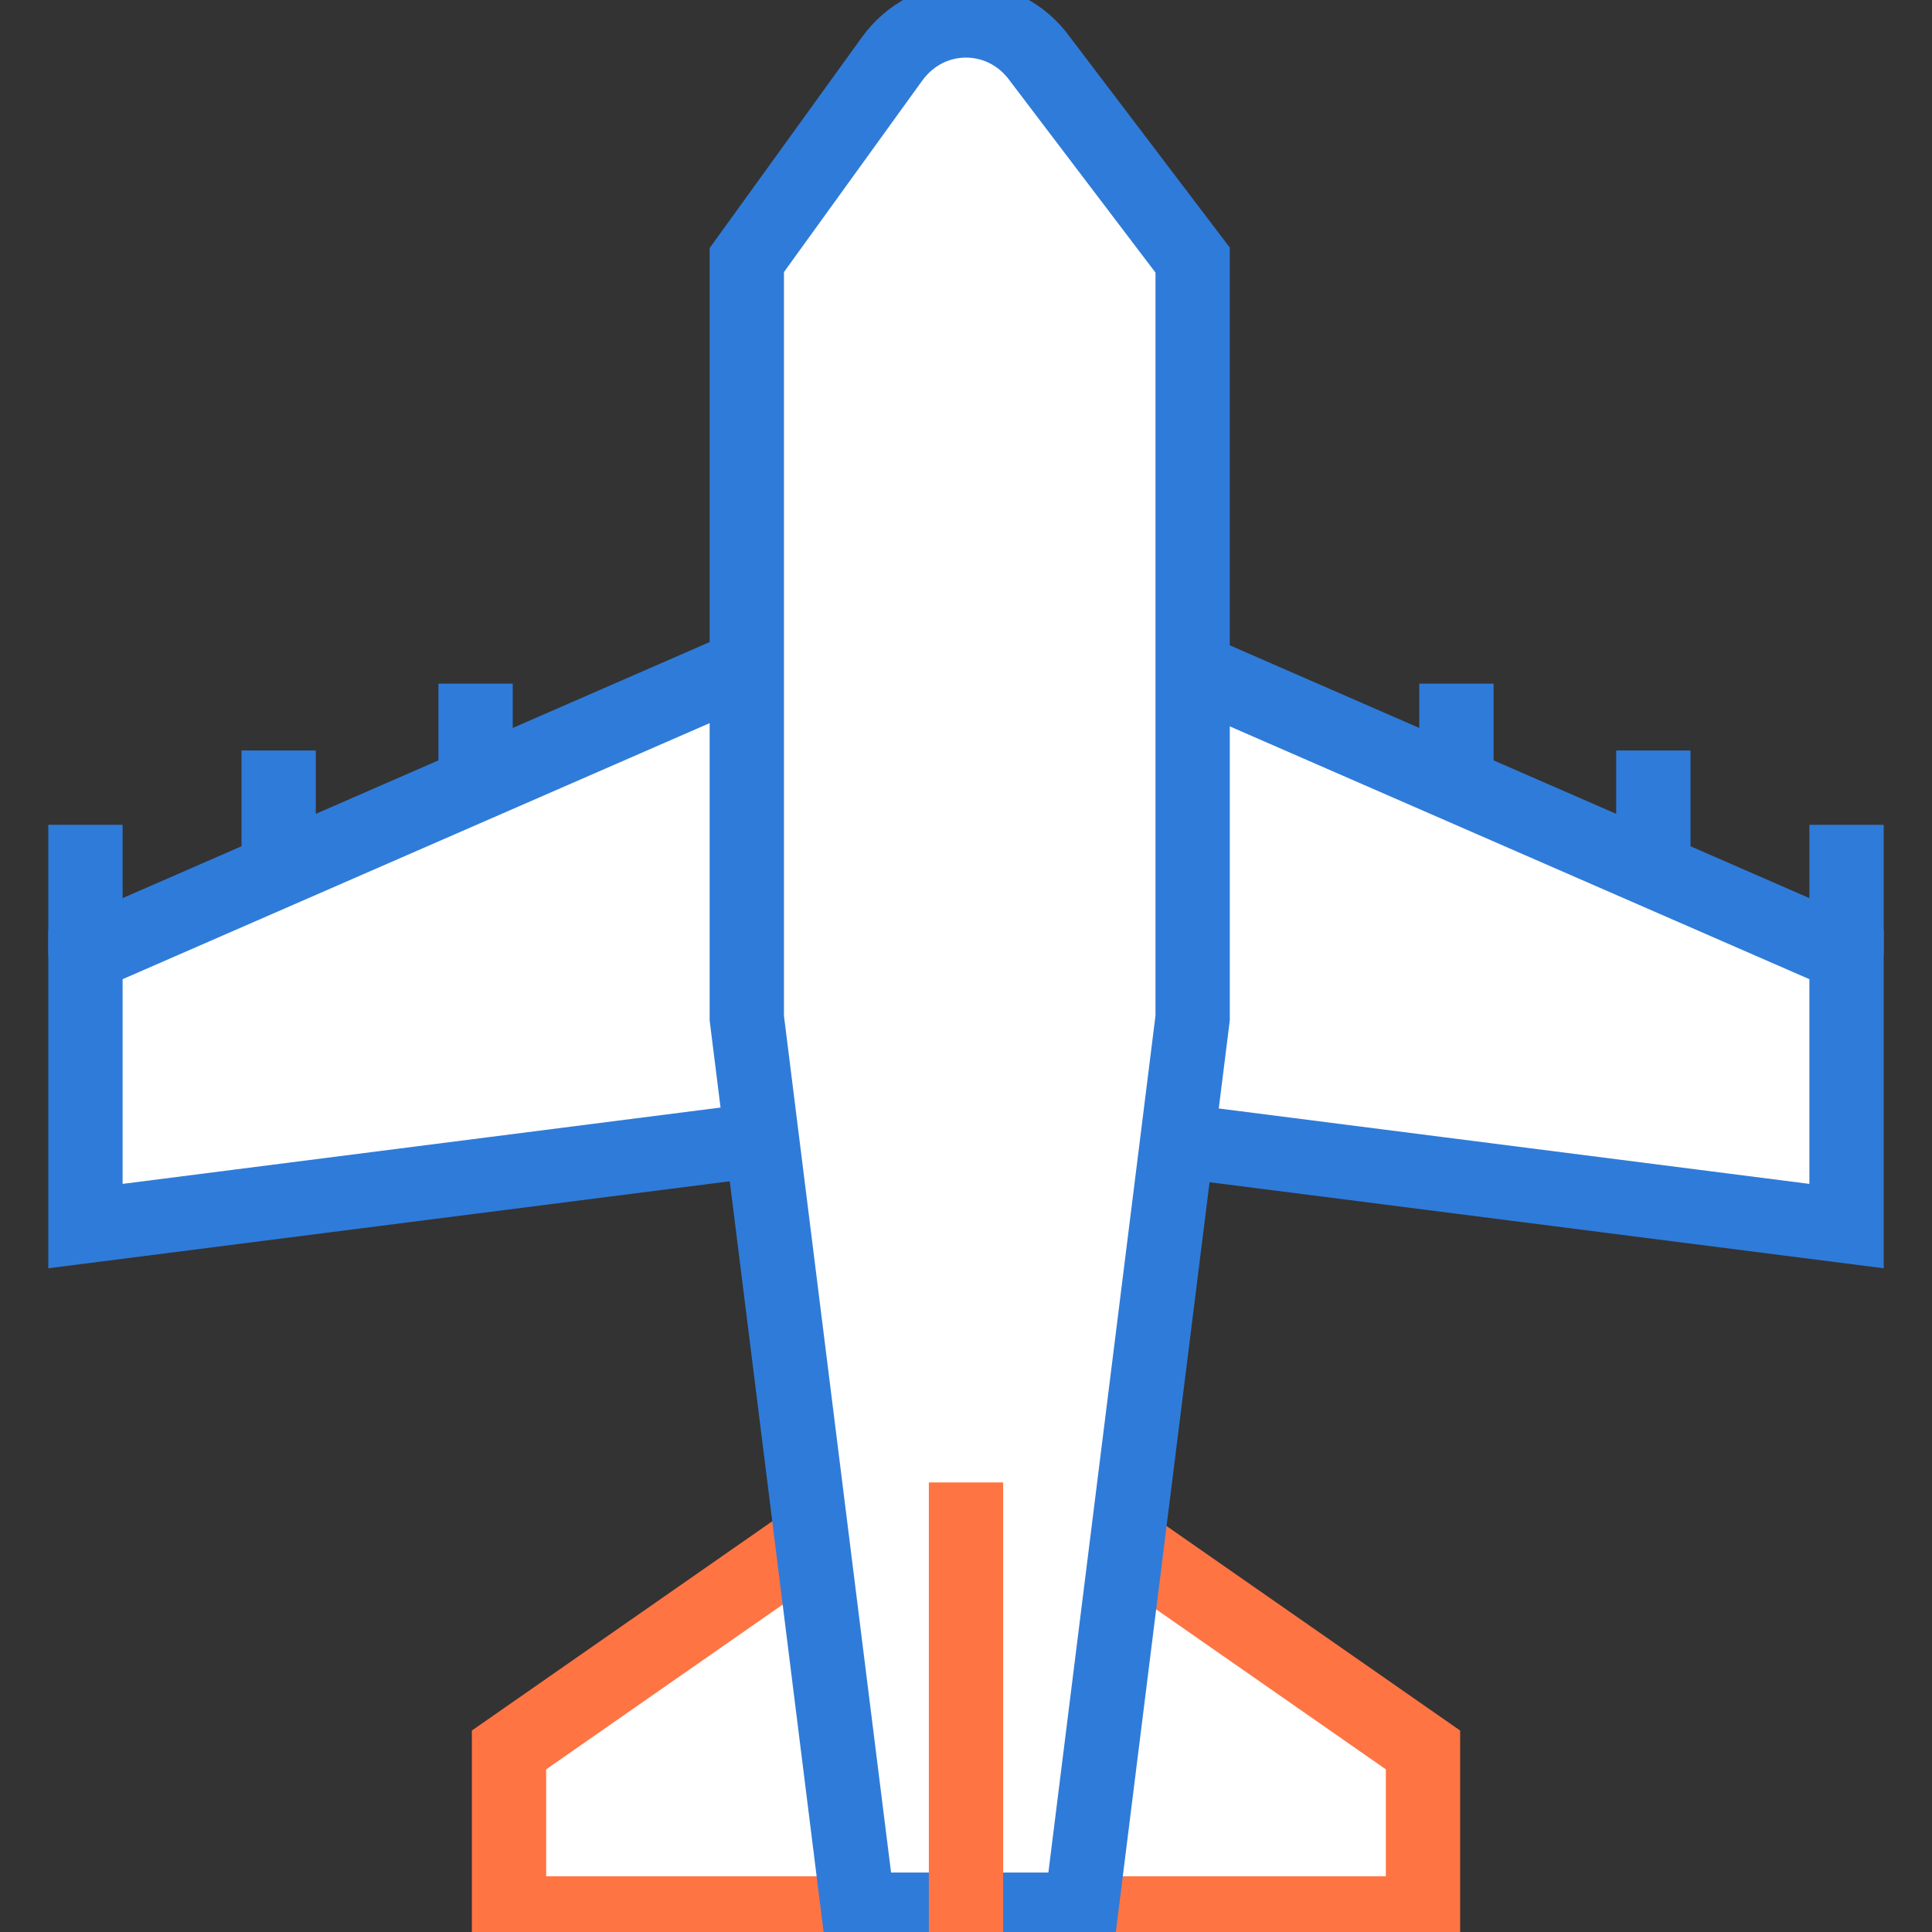 <?xml version="1.0" encoding="utf-8"?>
<!-- Generator: Adobe Illustrator 21.0.0, SVG Export Plug-In . SVG Version: 6.00 Build 0)  -->
<svg version="1.1" id="Layer_1" xmlns="http://www.w3.org/2000/svg" xmlns:xlink="http://www.w3.org/1999/xlink" x="0px" y="0px"
	 viewBox="0 0 52 52" style="enable-background:new 0 0 52 52;" xml:space="preserve">
<rect x="0" y="0" width="52" height="52" fill="#333333" stroke="none"/>
<style type="text/css">
	.st0{fill:#FFFFFF;stroke:#2F7BD9;stroke-width:2;stroke-miterlimit:10;}
	.st1{fill:#FFFFFF;stroke:#FF7443;stroke-width:2;stroke-miterlimit:10;}
	.st2{fill:none;stroke:#2F7BD9;stroke-width:2;stroke-miterlimit:10;}
	.st3{fill:none;stroke:#FF7443;stroke-width:2;stroke-miterlimit:10;}
	.st4{fill:#FF7443;}
	.st5{fill:none;stroke:#FFFFFF;stroke-width:2;stroke-miterlimit:10;}
	.st6{fill:#2F7BD9;}
	.st7{fill:#FFFFFF;}
	.st8{fill:#FF7443;stroke:#FF7443;stroke-width:2;stroke-miterlimit:10;}
	.st9{fill:none;stroke:#2F7BD9;stroke-width:2;stroke-linecap:square;stroke-miterlimit:10;}
	.st10{fill:#FFFFFF;stroke:#2F7BD9;stroke-width:2;stroke-linecap:square;stroke-miterlimit:10;}
	.st11{fill:none;stroke:#2F7BD9;stroke-width:2;stroke-linejoin:round;stroke-miterlimit:10;}
	.st12{fill:#FFFFFF;stroke:#FF7443;stroke-width:2;stroke-linecap:square;stroke-miterlimit:10;}
</style>
<g>
	<polygon class="st0" points="21.1,30.6 2.3,33 2.3,25.7 21.1,17.5 	"/>
	<polygon class="st1" points="22.6,40.9 13.7,47.1 13.7,51.5 23.9,51.5 	"/>
	<polygon class="st0" points="30.9,30.6 49.7,33 49.7,25.7 30.9,17.5 	"/>
	<polygon class="st1" points="29.4,40.9 38.3,47.1 38.3,51.5 28.1,51.5 	"/>
	<path class="st0" d="M24,1.6L20.1,7v20.4l3,24h3h3l3-24V7L28,1.6C27,0.2,25,0.2,24,1.6z"/>
	<line class="st0" x1="2.3" y1="25.7" x2="2.3" y2="22.2"/>
	<line class="st0" x1="7.5" y1="20.2" x2="7.5" y2="23.5"/>
	<line class="st0" x1="12.8" y1="18.4" x2="12.8" y2="21.1"/>
	<line class="st0" x1="49.7" y1="25.7" x2="49.7" y2="22.2"/>
	<line class="st0" x1="44.5" y1="20.2" x2="44.5" y2="23.5"/>
	<line class="st0" x1="39.2" y1="18.4" x2="39.2" y2="21.1"/>
	<line class="st12" x1="26" y1="51.5" x2="26" y2="40.9"/>
</g>
</svg>
